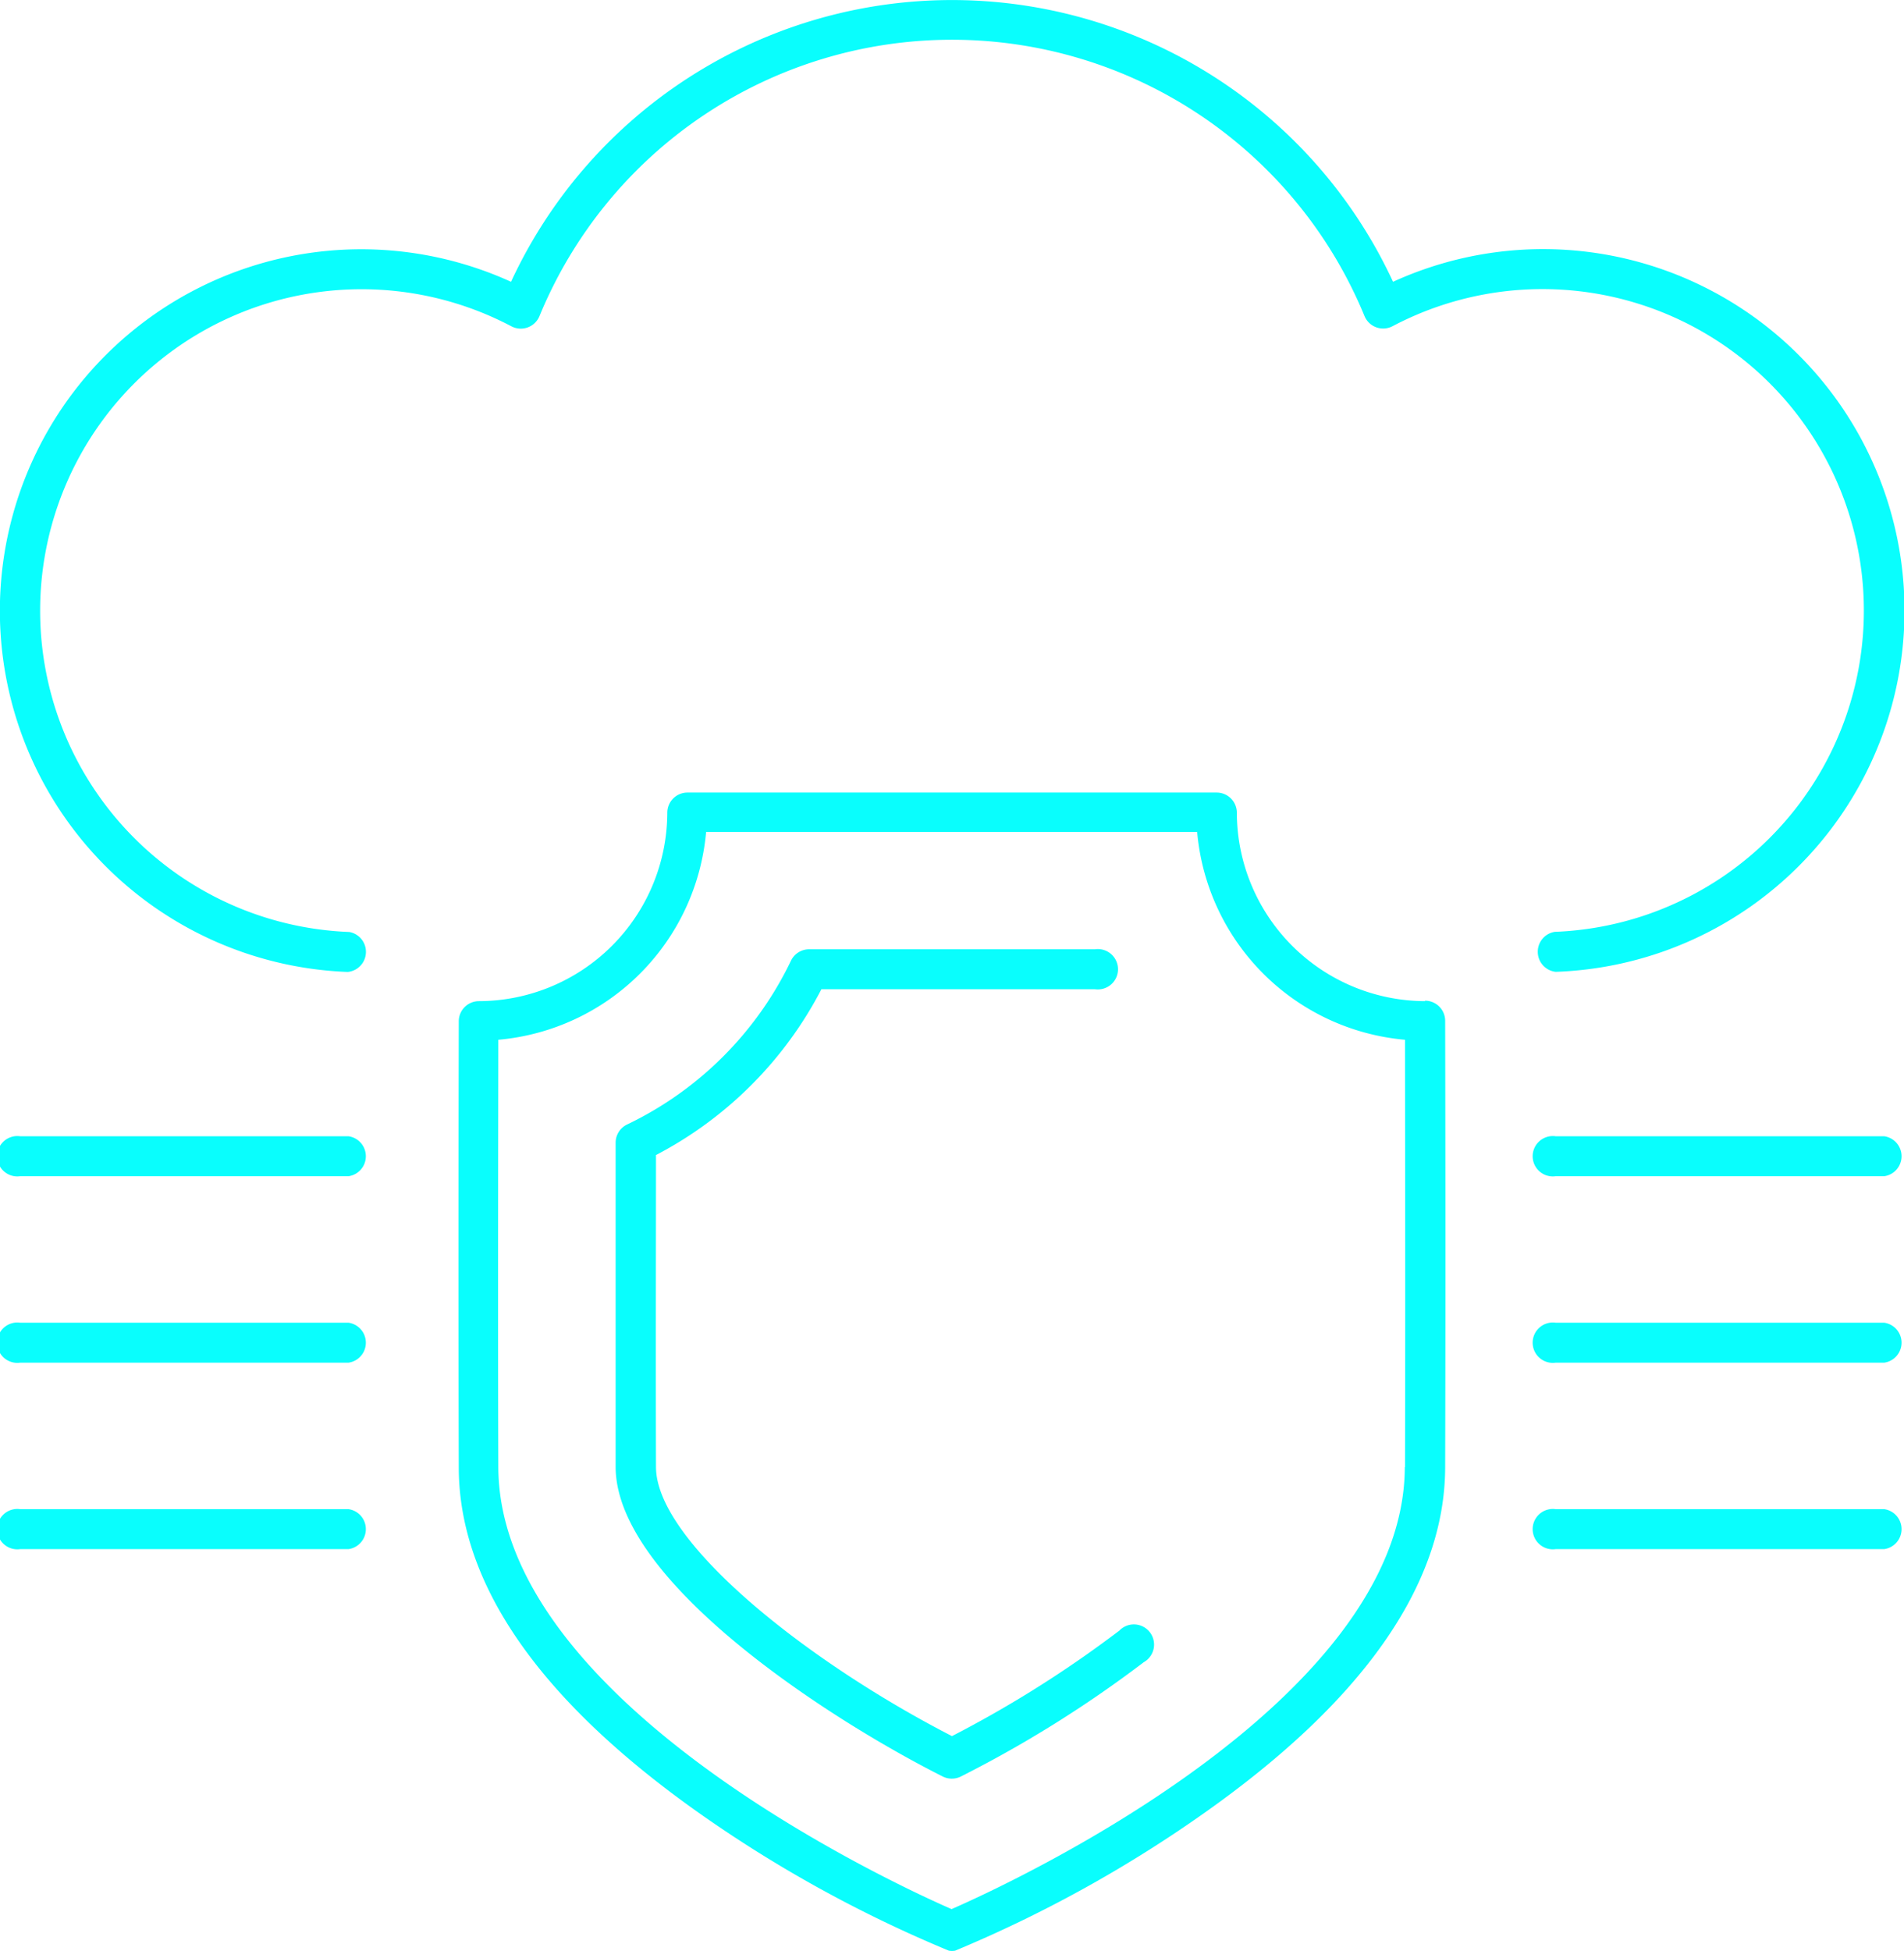 <?xml version="1.0" encoding="UTF-8"?>
<svg xmlns="http://www.w3.org/2000/svg" xmlns:xlink="http://www.w3.org/1999/xlink" id="Group_583" data-name="Group 583" width="28.305" height="28.998" viewBox="0 0 28.305 28.998">
  <defs>
    <clipPath id="clip-path">
      <rect id="Rectangle_300" data-name="Rectangle 300" width="28.305" height="28.998" fill="#09fefd"></rect>
    </clipPath>
  </defs>
  <g id="Component_51_1" data-name="Component 51 – 1">
    <g id="Group_582" data-name="Group 582" clip-path="url(#clip-path)">
      <path id="Path_419" data-name="Path 419" d="M50.655,65.788a2.808,2.808,0,0,1-2.8-2.8.3.3,0,0,0-.3-.3H39.688a.3.3,0,0,0-.3.3,2.808,2.808,0,0,1-2.8,2.8.3.3,0,0,0-.3.3c0,.036-.009,3.625,0,6.638.006,1.745,1.226,3.483,3.626,5.166A19.229,19.229,0,0,0,43.574,79.9a.29.29,0,0,0,.093,0,19.228,19.228,0,0,0,3.659-2.015c2.4-1.683,3.62-3.421,3.626-5.166.009-3.014,0-6.6,0-6.638a.3.3,0,0,0-.3-.3m-.3,6.933c-.011,3.5-5.913,6.209-6.738,6.568-.824-.359-6.726-3.072-6.738-6.568-.008-2.521,0-5.444,0-6.352a3.4,3.4,0,0,0,3.089-3.089h7.3a3.4,3.4,0,0,0,3.09,3.089c0,.908.007,3.831,0,6.352" transform="translate(-29.468 -50.909)" fill="#09fefd"></path>
      <path id="Path_420" data-name="Path 420" d="M56.2,85.229A16.951,16.951,0,0,1,53.708,86.8c-2.185-1.124-4.4-2.9-4.4-4-.005-1.607,0-3.376,0-4.636A5.778,5.778,0,0,0,51.767,75.7h4.067a.3.3,0,1,0,0-.594H51.583a.3.3,0,0,0-.268.169,5.181,5.181,0,0,1-2.438,2.436.3.3,0,0,0-.169.268c0,1.268,0,3.134,0,4.822.005,1.706,3.184,3.755,4.864,4.6a.3.3,0,0,0,.267,0,17.577,17.577,0,0,0,2.721-1.7.3.3,0,1,0-.363-.47" transform="translate(-39.556 -60.998)" fill="#09fefd"></path>
      <path id="Path_421" data-name="Path 421" d="M5.17,14.445a.3.3,0,0,0,.022-.594,4.778,4.778,0,1,1,2.413-9A.3.3,0,0,0,8.019,4.7a6.632,6.632,0,0,1,12.267,0,.3.3,0,0,0,.414.149,4.778,4.778,0,1,1,2.413,9,.3.3,0,0,0,.011.594h.011A5.372,5.372,0,1,0,20.709,4.188a7.226,7.226,0,0,0-13.112,0A5.372,5.372,0,1,0,5.17,14.445" fill="#09fefd"></path>
      <path id="Path_422" data-name="Path 422" d="M5.181,89.88H.3a.3.3,0,1,0,0,.594H5.181a.3.3,0,0,0,0-.594" transform="translate(0 -72.993)" fill="#09fefd"></path>
      <path id="Path_423" data-name="Path 423" d="M126.681,89.88H121.8a.3.3,0,1,0,0,.594h4.884a.3.3,0,0,0,0-.594" transform="translate(-98.673 -72.993)" fill="#09fefd"></path>
      <path id="Path_424" data-name="Path 424" d="M5.181,104.63H.3a.3.3,0,1,0,0,.594H5.181a.3.3,0,0,0,0-.594" transform="translate(0 -84.972)" fill="#09fefd"></path>
      <path id="Path_425" data-name="Path 425" d="M126.681,104.63H121.8a.3.3,0,1,0,0,.594h4.884a.3.3,0,0,0,0-.594" transform="translate(-98.673 -84.972)" fill="#09fefd"></path>
      <path id="Path_426" data-name="Path 426" d="M5.181,119.38H.3a.3.3,0,1,0,0,.594H5.181a.3.3,0,0,0,0-.594" transform="translate(0 -96.951)" fill="#09fefd"></path>
      <path id="Path_427" data-name="Path 427" d="M126.681,119.38H121.8a.3.3,0,1,0,0,.594h4.884a.3.3,0,0,0,0-.594" transform="translate(-98.673 -96.951)" fill="#09fefd"></path>
    </g>
  </g>
</svg>
